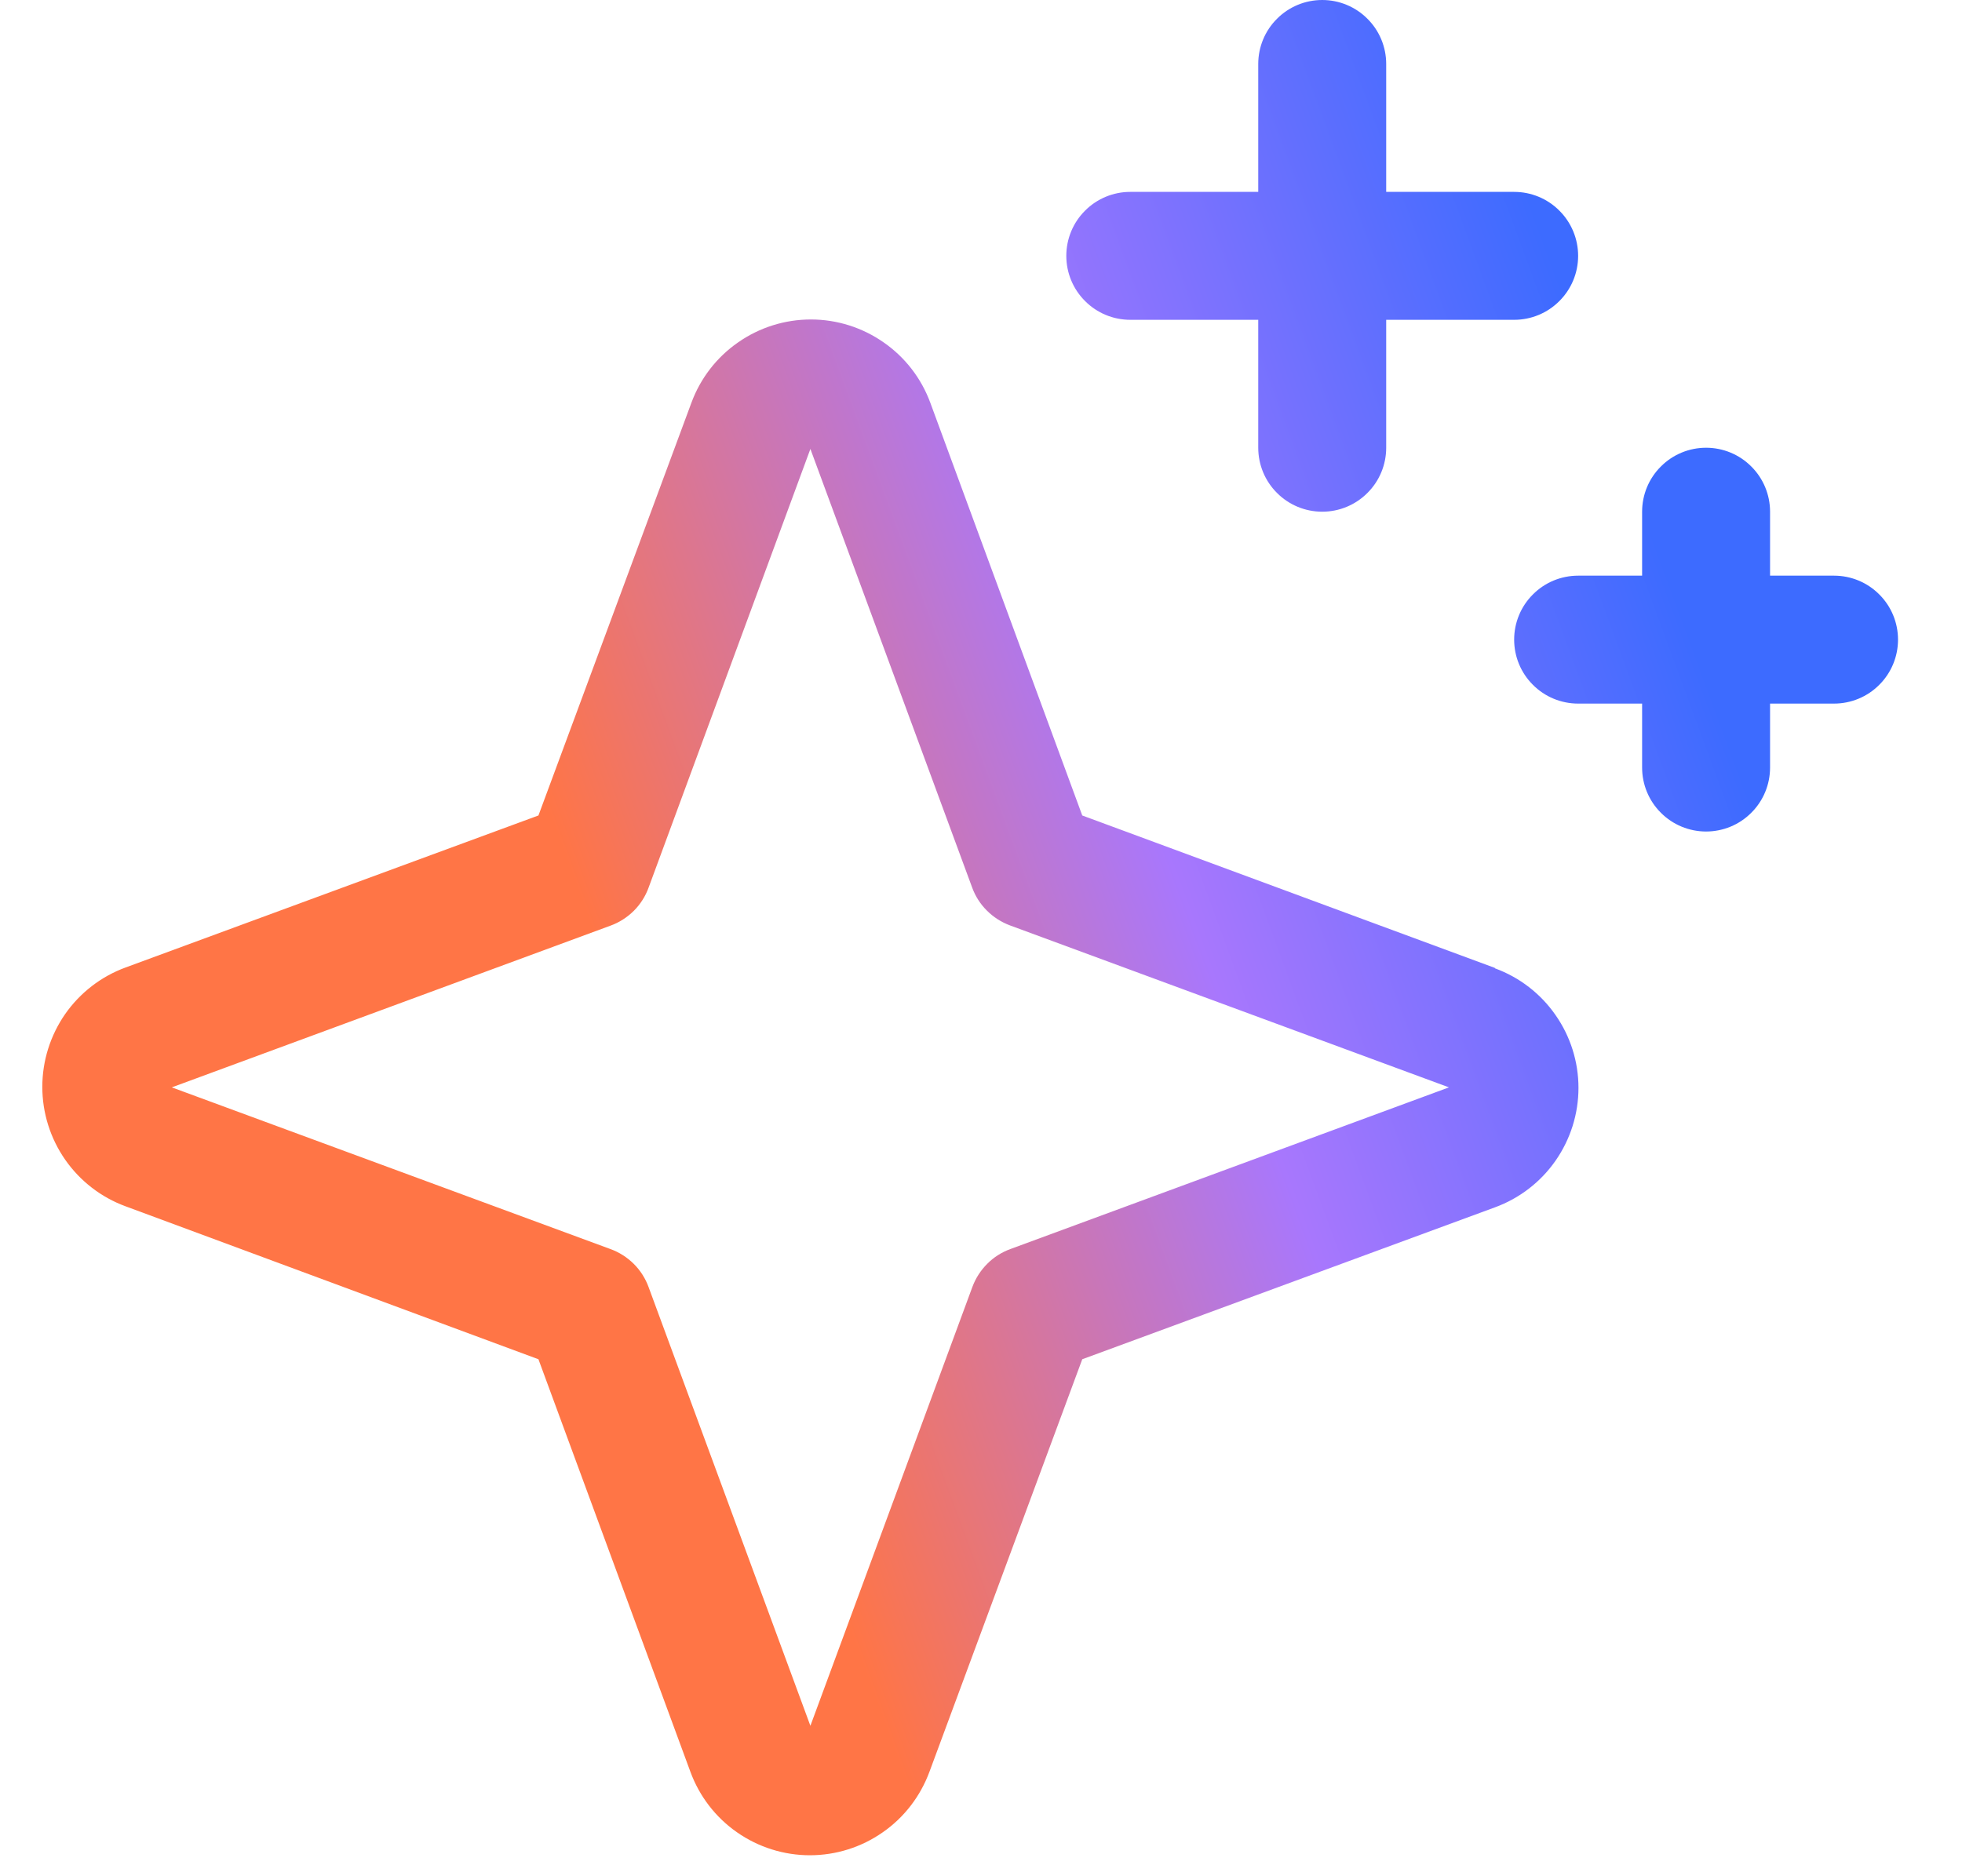 <svg width="23" height="22" viewBox="0 0 23 22" fill="none" xmlns="http://www.w3.org/2000/svg">
<path d="M17.523 11.349L12.687 9.562L10.906 4.723C10.801 4.437 10.61 4.189 10.359 4.015C10.109 3.84 9.811 3.746 9.506 3.746C9.2 3.746 8.902 3.84 8.652 4.015C8.401 4.189 8.21 4.437 8.105 4.723L6.312 9.562L1.473 11.344C1.186 11.449 0.939 11.64 0.764 11.89C0.59 12.141 0.496 12.439 0.496 12.744C0.496 13.05 0.59 13.348 0.764 13.598C0.939 13.849 1.186 14.04 1.473 14.145L6.312 15.938L8.094 20.777C8.199 21.063 8.39 21.311 8.64 21.485C8.891 21.66 9.189 21.754 9.494 21.754C9.8 21.754 10.098 21.66 10.348 21.485C10.599 21.311 10.789 21.063 10.895 20.777L12.687 15.938L17.527 14.156C17.813 14.051 18.061 13.86 18.235 13.61C18.41 13.359 18.504 13.061 18.504 12.756C18.504 12.45 18.41 12.152 18.235 11.902C18.061 11.651 17.813 11.46 17.527 11.355L17.523 11.349ZM11.844 14.646C11.742 14.683 11.649 14.742 11.573 14.819C11.496 14.896 11.437 14.988 11.399 15.09L9.5 20.236L7.604 15.094C7.567 14.991 7.507 14.897 7.43 14.82C7.352 14.743 7.259 14.683 7.156 14.646L2.014 12.75L7.156 10.854C7.259 10.817 7.352 10.757 7.43 10.68C7.507 10.603 7.567 10.509 7.604 10.406L9.5 5.264L11.396 10.406C11.433 10.508 11.492 10.601 11.569 10.677C11.646 10.754 11.738 10.813 11.84 10.851L16.986 12.75L11.844 14.646ZM12.5 3C12.5 2.801 12.579 2.61 12.72 2.47C12.86 2.329 13.051 2.25 13.25 2.25H14.75V0.75C14.75 0.551 14.829 0.36 14.97 0.22C15.11 0.079 15.301 0 15.5 0C15.699 0 15.89 0.079 16.03 0.22C16.171 0.36 16.25 0.551 16.25 0.75V2.25H17.75C17.949 2.25 18.14 2.329 18.28 2.47C18.421 2.61 18.5 2.801 18.5 3C18.5 3.199 18.421 3.39 18.28 3.53C18.14 3.671 17.949 3.75 17.75 3.75H16.25V5.25C16.25 5.449 16.171 5.64 16.03 5.78C15.89 5.921 15.699 6 15.5 6C15.301 6 15.11 5.921 14.97 5.78C14.829 5.64 14.75 5.449 14.75 5.25V3.75H13.25C13.051 3.75 12.86 3.671 12.72 3.53C12.579 3.39 12.5 3.199 12.5 3ZM22.25 7.5C22.25 7.699 22.171 7.89 22.03 8.03C21.89 8.171 21.699 8.25 21.5 8.25H20.75V9C20.75 9.199 20.671 9.39 20.53 9.53C20.39 9.671 20.199 9.75 20 9.75C19.801 9.75 19.61 9.671 19.47 9.53C19.329 9.39 19.25 9.199 19.25 9V8.25H18.5C18.301 8.25 18.11 8.171 17.97 8.03C17.829 7.89 17.75 7.699 17.75 7.5C17.75 7.301 17.829 7.11 17.97 6.97C18.11 6.829 18.301 6.75 18.5 6.75H19.25V6C19.25 5.801 19.329 5.61 19.47 5.47C19.61 5.329 19.801 5.25 20 5.25C20.199 5.25 20.39 5.329 20.53 5.47C20.671 5.61 20.75 5.801 20.75 6V6.75H21.5C21.699 6.75 21.89 6.829 22.03 6.97C22.171 7.11 22.25 7.301 22.25 7.5Z" fill="url(#paint0_linear_909_15188)"/>
<defs>
<linearGradient id="paint0_linear_909_15188" x1="9.996" y1="19.208" x2="22.45" y2="14.629" gradientUnits="userSpaceOnUse">
<stop stop-color="#FF7546"/>
<stop offset="0.5" stop-color="#A877FD"/>
<stop offset="1" stop-color="#3D6BFF"/>
</linearGradient>
</defs>
</svg>
